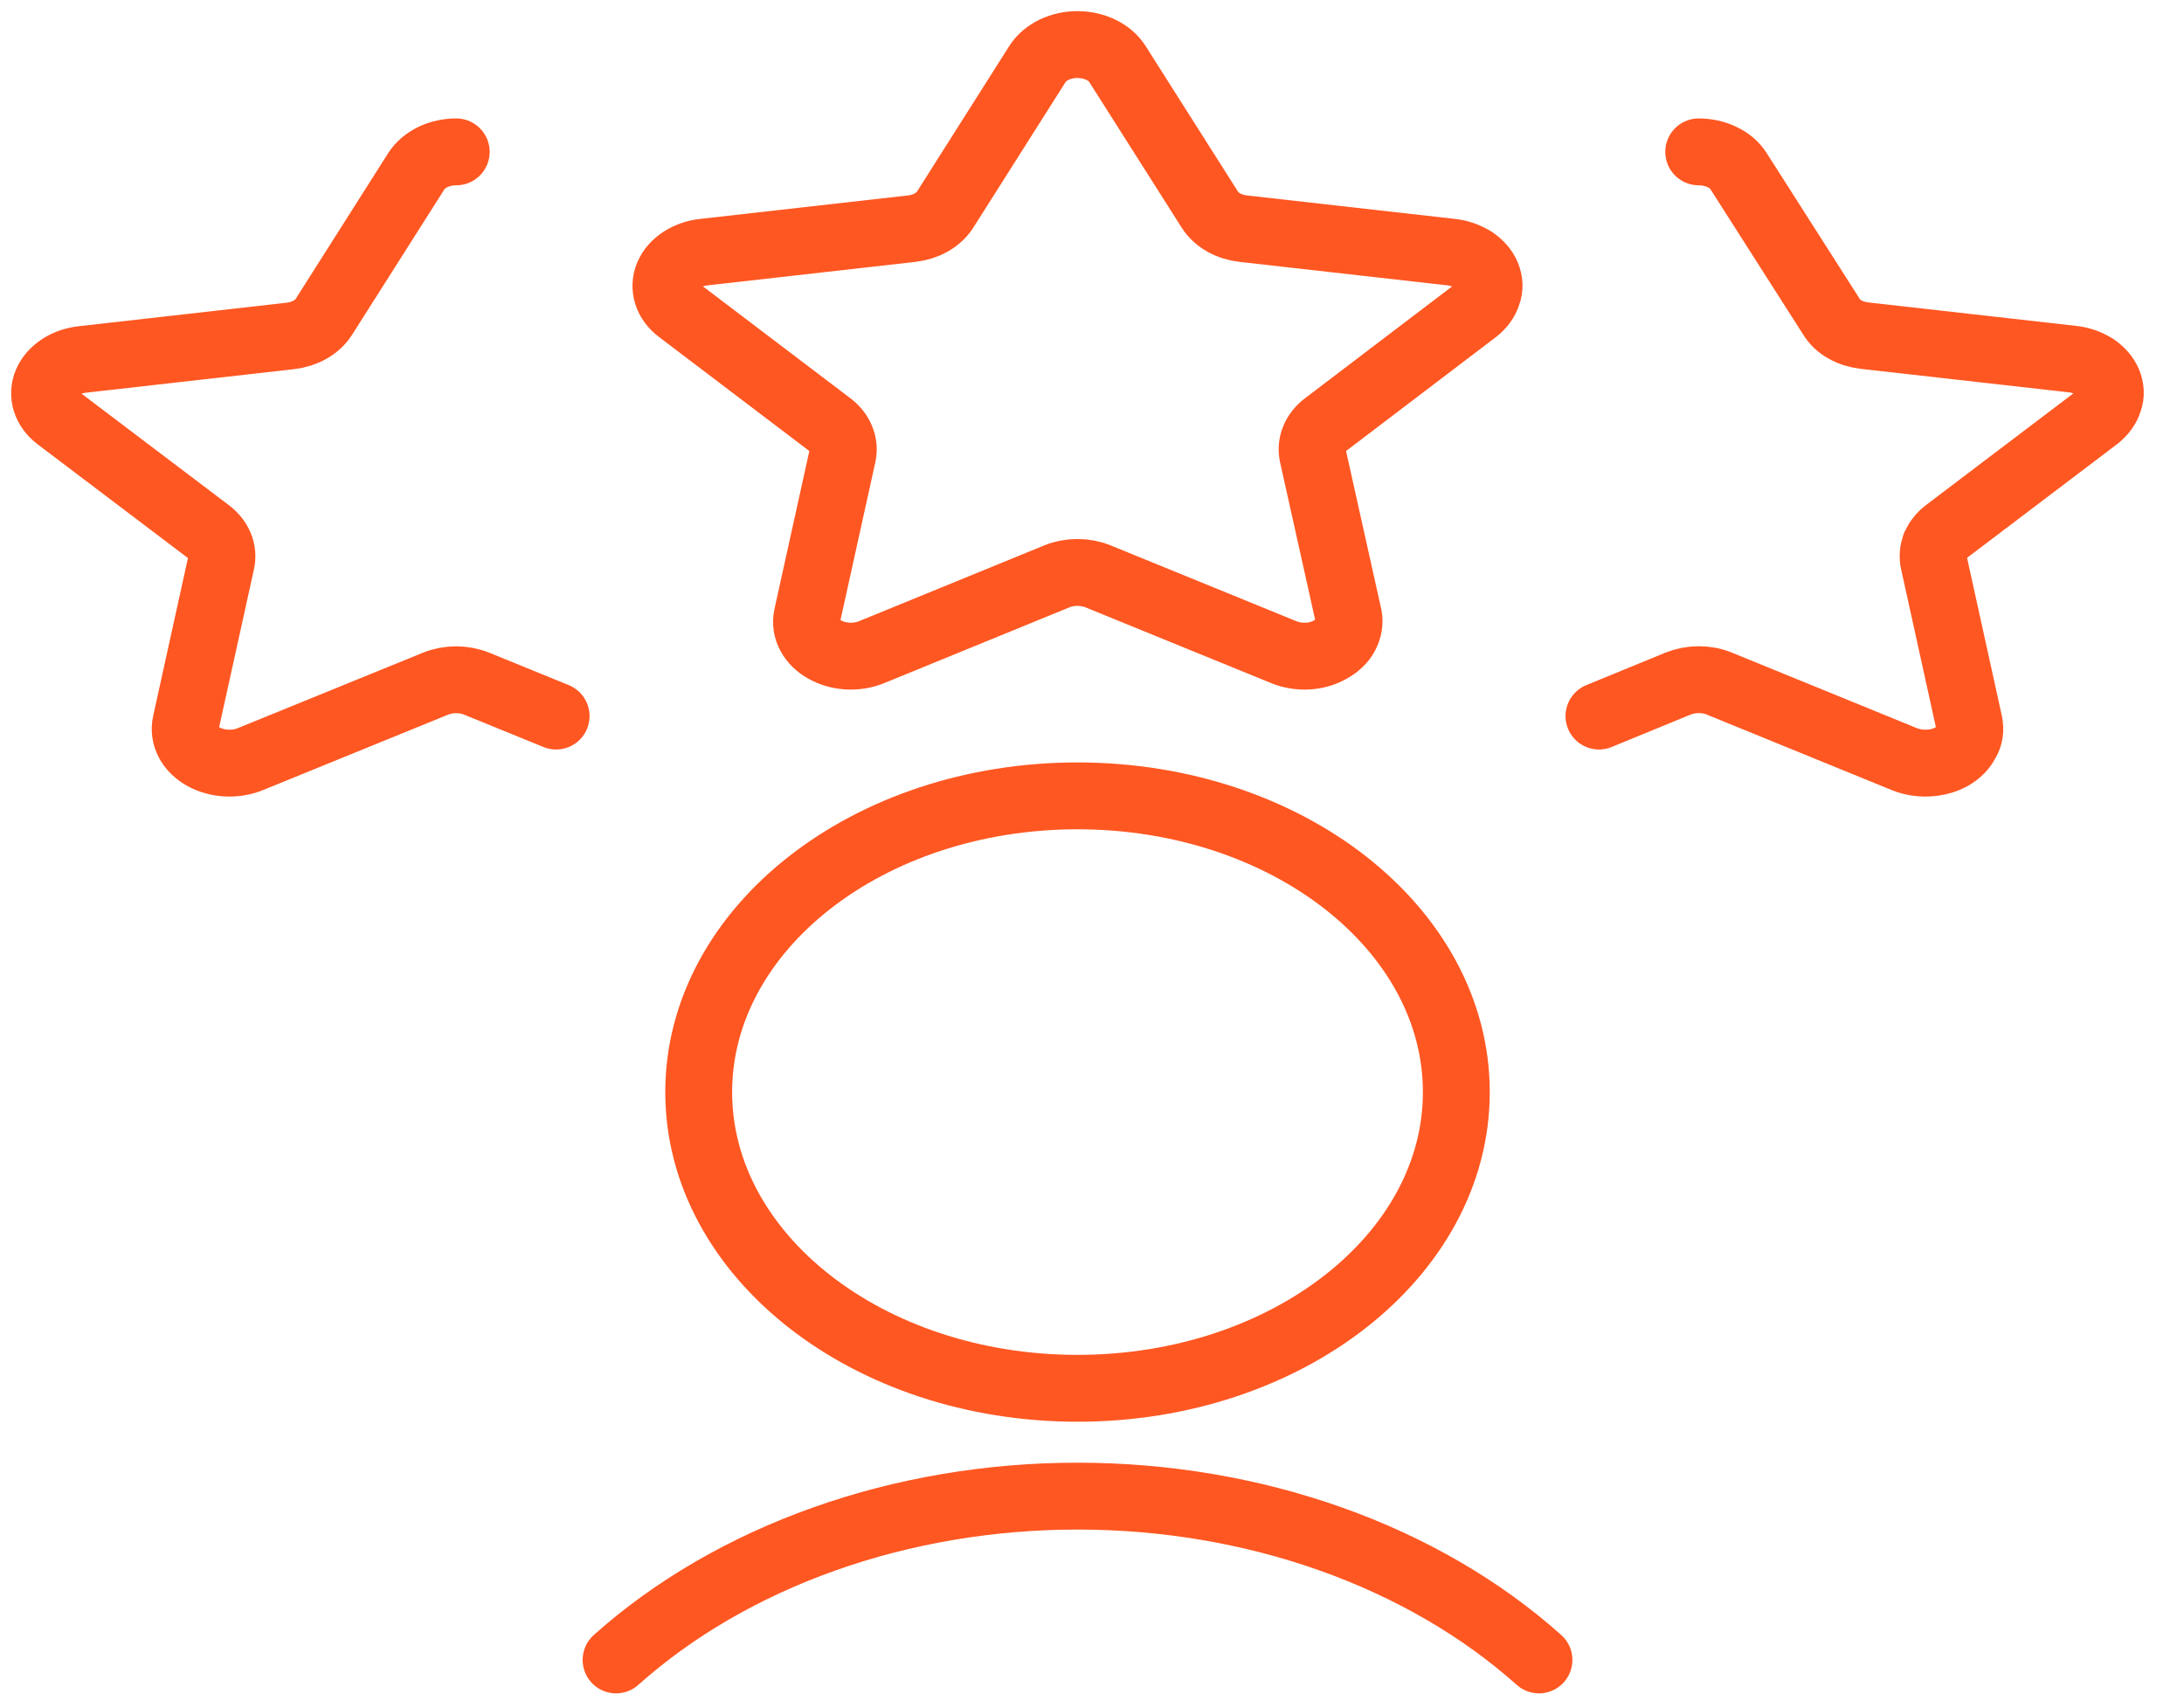<svg width="49" height="38" viewBox="0 0 49 38" fill="none" xmlns="http://www.w3.org/2000/svg">
<path d="M12.477 16.065L10.7 15.34C10.556 15.281 10.396 15.25 10.233 15.25C10.071 15.25 9.911 15.281 9.767 15.34L5.617 17.031C5.452 17.098 5.266 17.129 5.081 17.119C4.896 17.11 4.717 17.06 4.566 16.977C4.415 16.893 4.298 16.779 4.228 16.646C4.158 16.513 4.138 16.367 4.168 16.226L4.966 12.607C4.992 12.485 4.981 12.36 4.931 12.242C4.882 12.124 4.797 12.018 4.683 11.932L1.296 9.369C1.164 9.269 1.072 9.143 1.028 9.004C0.985 8.865 0.991 8.72 1.049 8.584C1.108 8.448 1.214 8.327 1.355 8.235C1.497 8.143 1.668 8.084 1.851 8.064L6.512 7.537C6.671 7.519 6.822 7.471 6.953 7.398C7.085 7.324 7.19 7.227 7.262 7.115L9.342 3.838C9.426 3.708 9.554 3.599 9.712 3.523C9.87 3.447 10.051 3.407 10.236 3.407M35.874 16.065L37.645 15.338C37.796 15.279 37.947 15.248 38.112 15.248C38.277 15.248 38.442 15.279 38.579 15.338L42.726 17.031C42.891 17.098 43.083 17.129 43.262 17.119C43.454 17.11 43.633 17.06 43.784 16.977C43.935 16.893 44.045 16.779 44.113 16.646C44.196 16.513 44.209 16.367 44.182 16.226L43.385 12.607C43.358 12.485 43.372 12.36 43.413 12.242C43.468 12.124 43.55 12.018 43.66 11.932L47.052 9.362C47.176 9.263 47.272 9.136 47.313 8.998C47.368 8.859 47.354 8.713 47.299 8.578C47.244 8.441 47.134 8.32 46.997 8.228C46.846 8.136 46.681 8.077 46.503 8.057L41.834 7.53C41.683 7.513 41.518 7.465 41.394 7.391C41.257 7.318 41.161 7.221 41.092 7.108L39.005 3.838C38.922 3.708 38.799 3.599 38.634 3.523C38.483 3.447 38.291 3.407 38.112 3.407M34.528 37.24C33.237 36.086 31.644 35.161 29.859 34.527C28.075 33.893 26.136 33.565 24.175 33.565C22.215 33.565 20.276 33.893 18.491 34.527C16.706 35.161 15.114 36.086 13.822 37.24M23.279 1.431C23.363 1.301 23.491 1.192 23.649 1.116C23.807 1.04 23.988 1 24.174 1C24.359 1 24.54 1.04 24.698 1.116C24.856 1.192 24.984 1.301 25.067 1.431L27.147 4.708C27.218 4.82 27.324 4.917 27.454 4.991C27.583 5.064 27.734 5.112 27.894 5.13L32.564 5.657C32.743 5.677 32.907 5.736 33.059 5.828C33.196 5.92 33.306 6.041 33.361 6.177C33.416 6.313 33.429 6.459 33.374 6.598C33.333 6.736 33.237 6.863 33.113 6.962L29.735 9.53C29.621 9.616 29.536 9.722 29.487 9.84C29.437 9.958 29.425 10.083 29.451 10.205L30.257 13.825C30.285 13.967 30.257 14.112 30.188 14.245C30.12 14.377 29.996 14.492 29.845 14.574C29.694 14.659 29.522 14.709 29.337 14.719C29.152 14.729 28.966 14.698 28.803 14.631L24.639 12.932C24.496 12.873 24.335 12.842 24.174 12.842C24.011 12.842 23.851 12.873 23.708 12.932L19.555 14.631C19.39 14.698 19.206 14.729 19.021 14.719C18.836 14.709 18.659 14.659 18.507 14.574C18.356 14.492 18.24 14.377 18.17 14.245C18.098 14.112 18.078 13.967 18.108 13.825L18.907 10.205C18.933 10.083 18.921 9.958 18.871 9.84C18.822 9.722 18.737 9.616 18.623 9.53L15.238 6.962C15.106 6.863 15.012 6.736 14.969 6.598C14.925 6.459 14.931 6.313 14.989 6.177C15.047 6.041 15.152 5.92 15.295 5.828C15.437 5.736 15.607 5.677 15.79 5.657L20.453 5.13C20.613 5.112 20.764 5.064 20.894 4.991C21.023 4.917 21.129 4.82 21.202 4.708L23.279 1.431ZM24.174 31.146C28.866 31.146 32.674 28.171 32.674 24.501C32.674 20.83 28.866 17.855 24.174 17.855C19.481 17.855 15.676 20.83 15.676 24.501C15.676 28.171 19.481 31.146 24.174 31.146Z" stroke="#FF5722" stroke-width="1.5" stroke-linecap="round" stroke-linejoin="round"/>
</svg>
